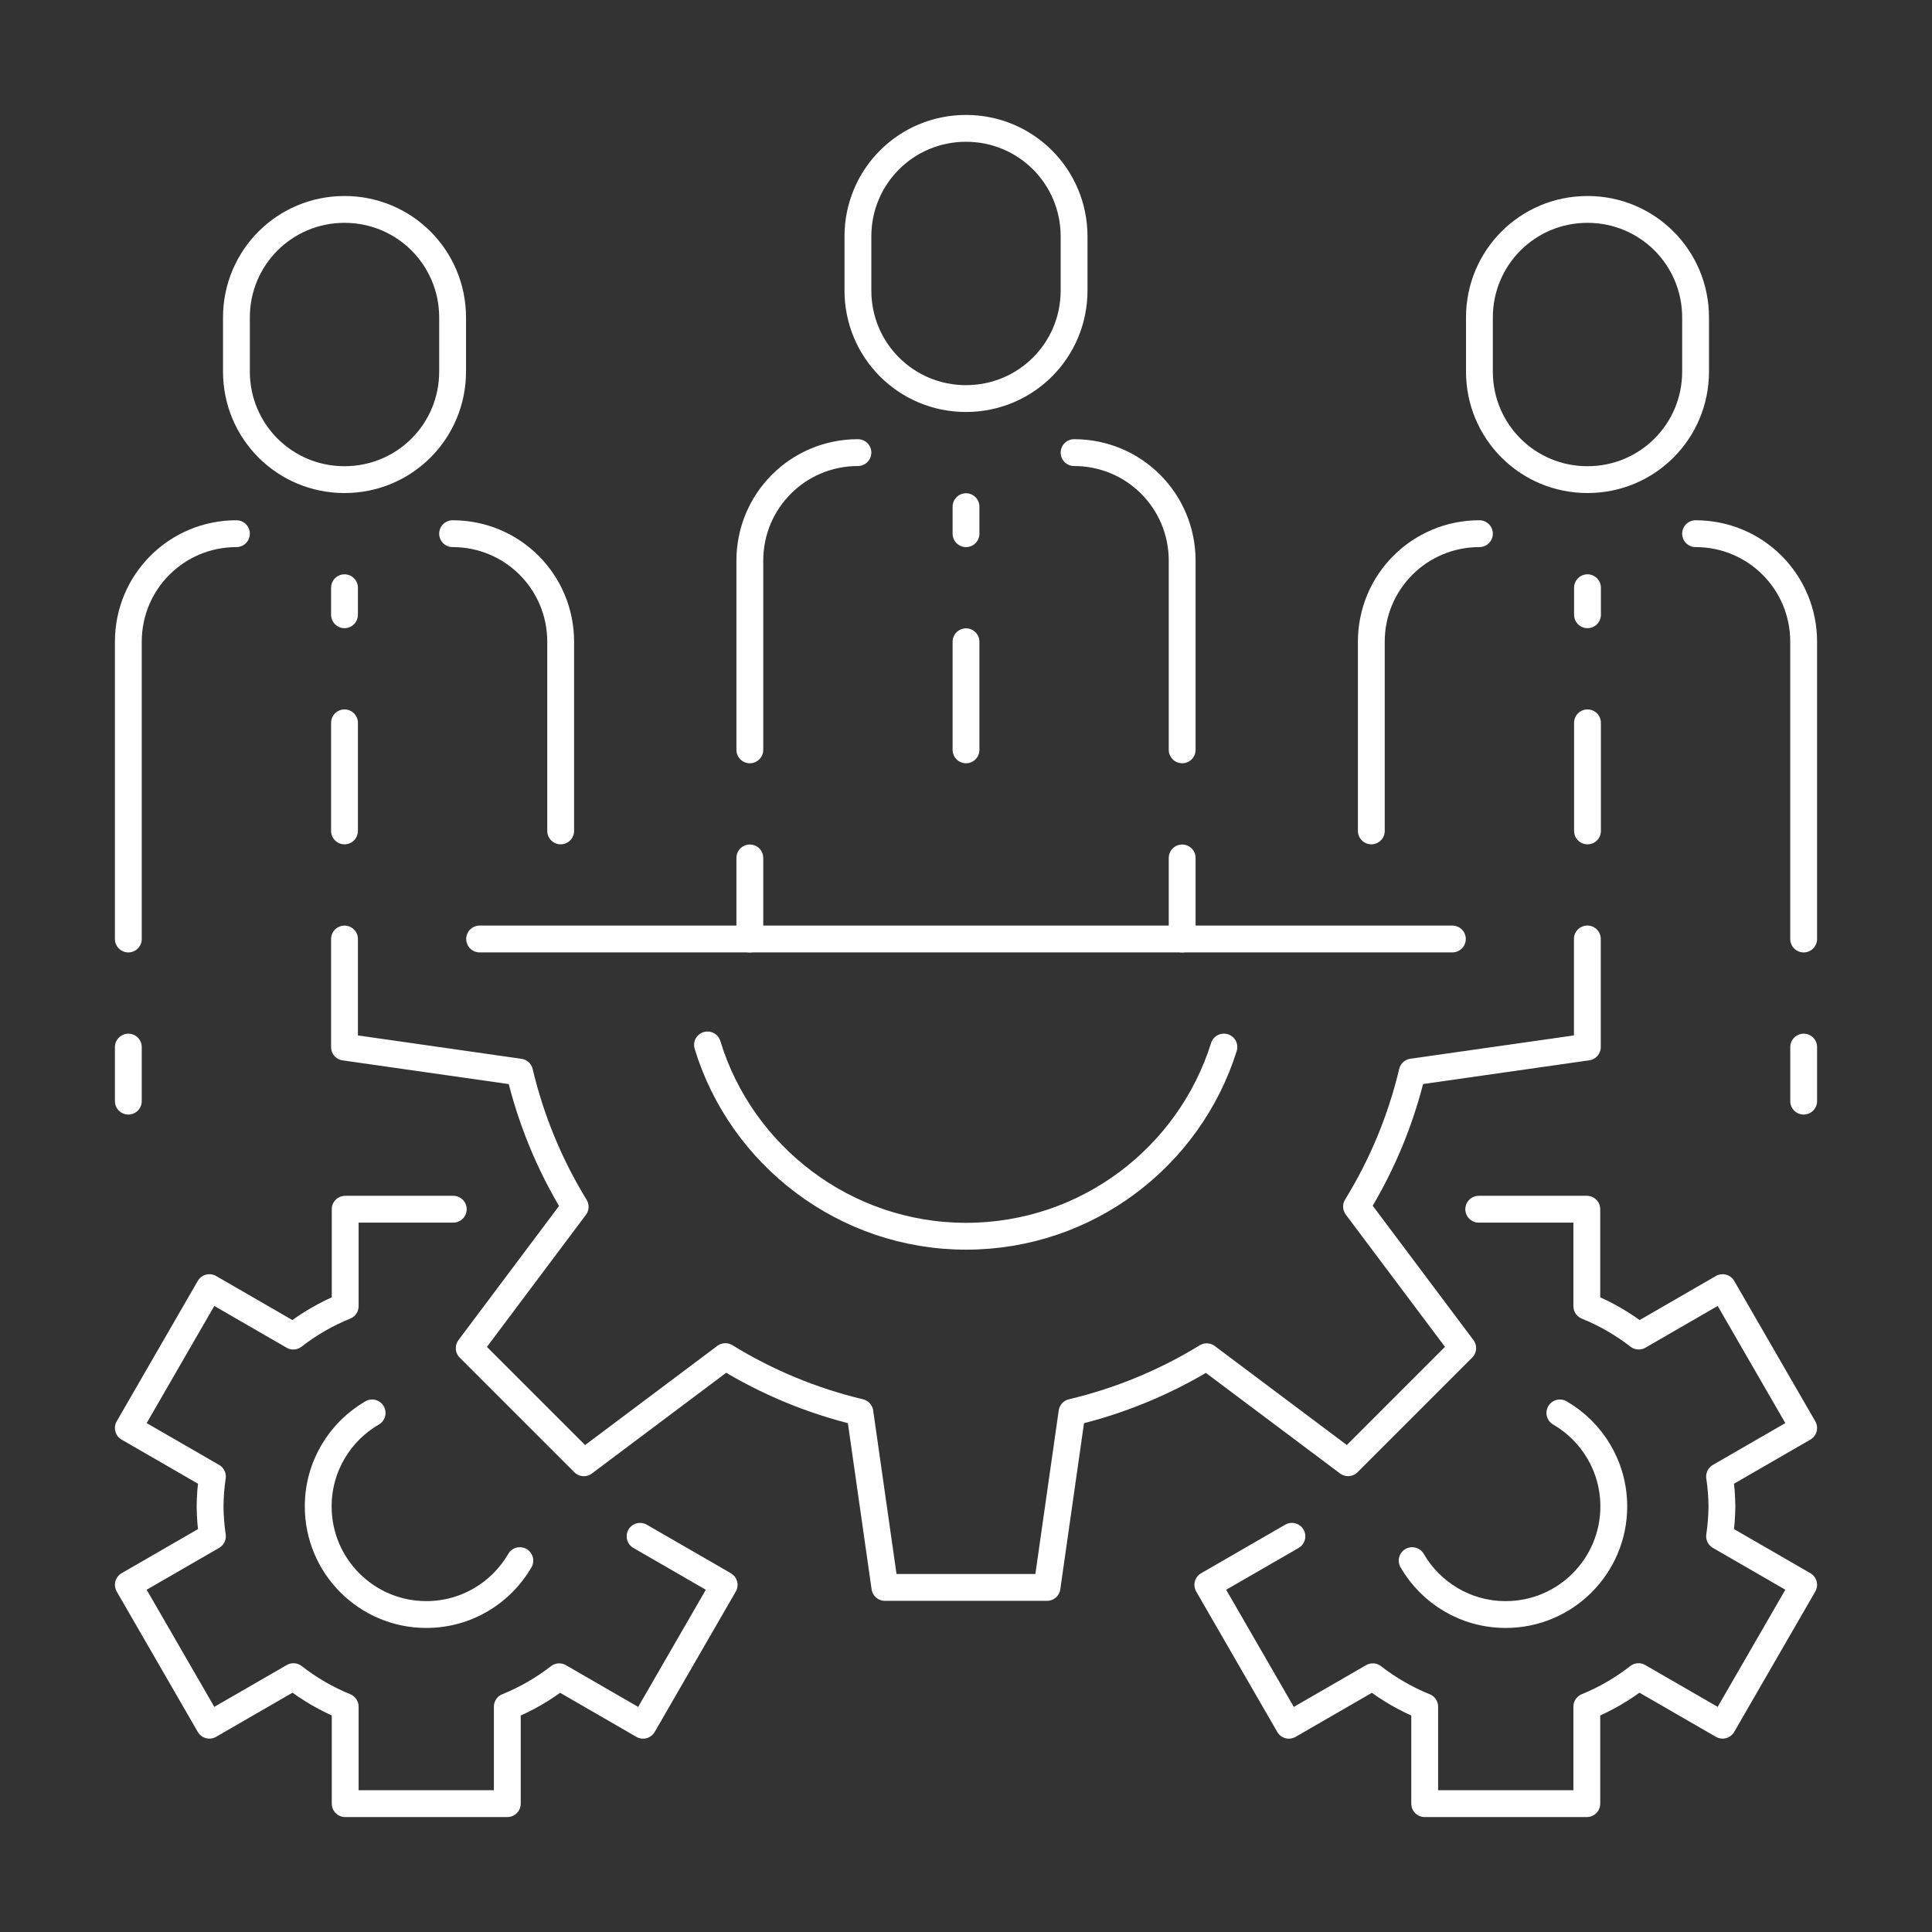 <svg width="144" height="144" viewBox="0 0 144 144" fill="none" xmlns="http://www.w3.org/2000/svg">
<rect x="0" y="0" width="144" height="144" fill="#333333" stroke="none"/>
<path d="M25.677 69.988V78.044L38.728 79.907C39.567 83.451 40.964 86.842 42.87 89.947L34.972 100.483L43.515 109.026L54.065 101.114C57.166 103.024 60.55 104.424 64.091 105.267L65.954 118.317H78.038L79.901 105.267C83.446 104.427 86.836 103.031 89.941 101.124L100.478 109.023L109.021 100.48L101.109 89.93C103.019 86.828 104.419 83.445 105.261 79.903L118.312 78.04V69.984" stroke="white" stroke-width="2" stroke-linecap="round" stroke-linejoin="round"/>
<path d="M91.221 78.041C88.656 86.214 81.02 92.142 72 92.142C62.981 92.142 55.247 86.137 52.733 77.883" stroke="white" stroke-width="2" stroke-linecap="round" stroke-linejoin="round"/>
<path d="M33.784 90.128H25.728V97.355C24.342 97.915 23.039 98.667 21.861 99.584L15.607 95.972L9.565 106.435L15.832 110.053C15.722 110.792 15.665 111.534 15.658 112.279C15.665 113.024 15.722 113.769 15.832 114.504L9.565 118.123L15.607 128.586L21.874 124.967C23.049 125.887 24.348 126.639 25.728 127.203V134.433H37.812V127.206C39.198 126.645 40.501 125.894 41.679 124.977L47.932 128.589L53.974 118.126L47.708 114.508" stroke="white" stroke-width="2" stroke-linecap="round" stroke-linejoin="round"/>
<path d="M38.746 116.32C37.353 118.724 34.751 120.338 31.774 120.338C27.326 120.338 23.718 116.73 23.718 112.282C23.718 109.305 25.332 106.704 27.736 105.311" stroke="white" stroke-width="2" stroke-linecap="round" stroke-linejoin="round"/>
<path d="M110.216 90.128H118.272V97.355C119.658 97.915 120.961 98.667 122.139 99.584L128.392 95.972L134.434 106.435L128.167 110.053C128.278 110.792 128.335 111.534 128.342 112.279C128.335 113.024 128.278 113.769 128.167 114.504L134.434 118.123L128.392 128.586L122.125 124.967C120.951 125.887 119.652 126.639 118.272 127.203V134.433H106.188V127.206C104.802 126.645 103.499 125.894 102.321 124.977L96.067 128.589L90.025 118.126L96.292 114.508" stroke="white" stroke-width="2" stroke-linecap="round" stroke-linejoin="round"/>
<path d="M105.254 116.32C106.647 118.724 109.249 120.338 112.226 120.338C116.674 120.338 120.282 116.73 120.282 112.282C120.282 109.305 118.668 106.704 116.264 105.311" stroke="white" stroke-width="2" stroke-linecap="round" stroke-linejoin="round"/>
<path d="M55.888 55.889V41.791C55.888 37.327 59.479 33.735 63.944 33.735" stroke="white" stroke-width="2" stroke-linecap="round" stroke-linejoin="round"/>
<path d="M80.056 33.735C84.521 33.735 88.112 37.327 88.112 41.791V55.889" stroke="white" stroke-width="2" stroke-linecap="round" stroke-linejoin="round"/>
<path d="M72.001 39.778V37.764" stroke="white" stroke-width="2" stroke-linecap="round" stroke-linejoin="round"/>
<path d="M72.001 55.889V47.833" stroke="white" stroke-width="2" stroke-linecap="round" stroke-linejoin="round"/>
<path d="M72 9.567C76.464 9.567 80.056 13.159 80.056 17.623V21.651C80.056 26.116 76.464 29.707 72 29.707C67.535 29.707 63.944 26.116 63.944 21.651V17.623C63.944 13.159 67.535 9.567 72 9.567Z" stroke="white" stroke-width="2" stroke-linecap="round" stroke-linejoin="round"/>
<path d="M9.565 69.988V47.833C9.565 43.369 13.157 39.777 17.622 39.777" stroke="white" stroke-width="2" stroke-linecap="round" stroke-linejoin="round"/>
<path d="M33.733 39.777C38.198 39.777 41.789 43.369 41.789 47.833V61.931" stroke="white" stroke-width="2" stroke-linecap="round" stroke-linejoin="round"/>
<path d="M25.677 45.82V43.806" stroke="white" stroke-width="2" stroke-linecap="round" stroke-linejoin="round"/>
<path d="M25.677 61.932V53.876" stroke="white" stroke-width="2" stroke-linecap="round" stroke-linejoin="round"/>
<path d="M25.678 15.609C30.142 15.609 33.734 19.201 33.734 23.665V27.694C33.734 32.158 30.142 35.749 25.678 35.749C21.214 35.749 17.622 32.158 17.622 27.694V23.665C17.622 19.201 21.214 15.609 25.678 15.609Z" stroke="white" stroke-width="2" stroke-linecap="round" stroke-linejoin="round"/>
<path d="M102.21 61.931V47.833C102.21 43.369 105.802 39.777 110.267 39.777" stroke="white" stroke-width="2" stroke-linecap="round" stroke-linejoin="round"/>
<path d="M126.378 39.777C130.843 39.777 134.434 43.369 134.434 47.833V69.988" stroke="white" stroke-width="2" stroke-linecap="round" stroke-linejoin="round"/>
<path d="M118.322 45.82V43.806" stroke="white" stroke-width="2" stroke-linecap="round" stroke-linejoin="round"/>
<path d="M118.322 61.932V53.876" stroke="white" stroke-width="2" stroke-linecap="round" stroke-linejoin="round"/>
<path d="M118.323 15.609C122.787 15.609 126.379 19.201 126.379 23.665V27.694C126.379 32.158 122.787 35.749 118.323 35.749C113.858 35.749 110.267 32.158 110.267 27.694V23.665C110.267 19.201 113.858 15.609 118.323 15.609Z" stroke="white" stroke-width="2" stroke-linecap="round" stroke-linejoin="round"/>
<path d="M35.748 69.987H108.252" stroke="white" stroke-width="2" stroke-linecap="round" stroke-linejoin="round"/>
<path d="M55.888 69.987V63.945" stroke="white" stroke-width="2" stroke-linecap="round" stroke-linejoin="round"/>
<path d="M9.565 78.044V82.072" stroke="white" stroke-width="2" stroke-linecap="round" stroke-linejoin="round"/>
<path d="M134.435 78.044V82.072" stroke="white" stroke-width="2" stroke-linecap="round" stroke-linejoin="round"/>
<path d="M88.112 69.987V63.945" stroke="white" stroke-width="2" stroke-linecap="round" stroke-linejoin="round"/>
</svg>
